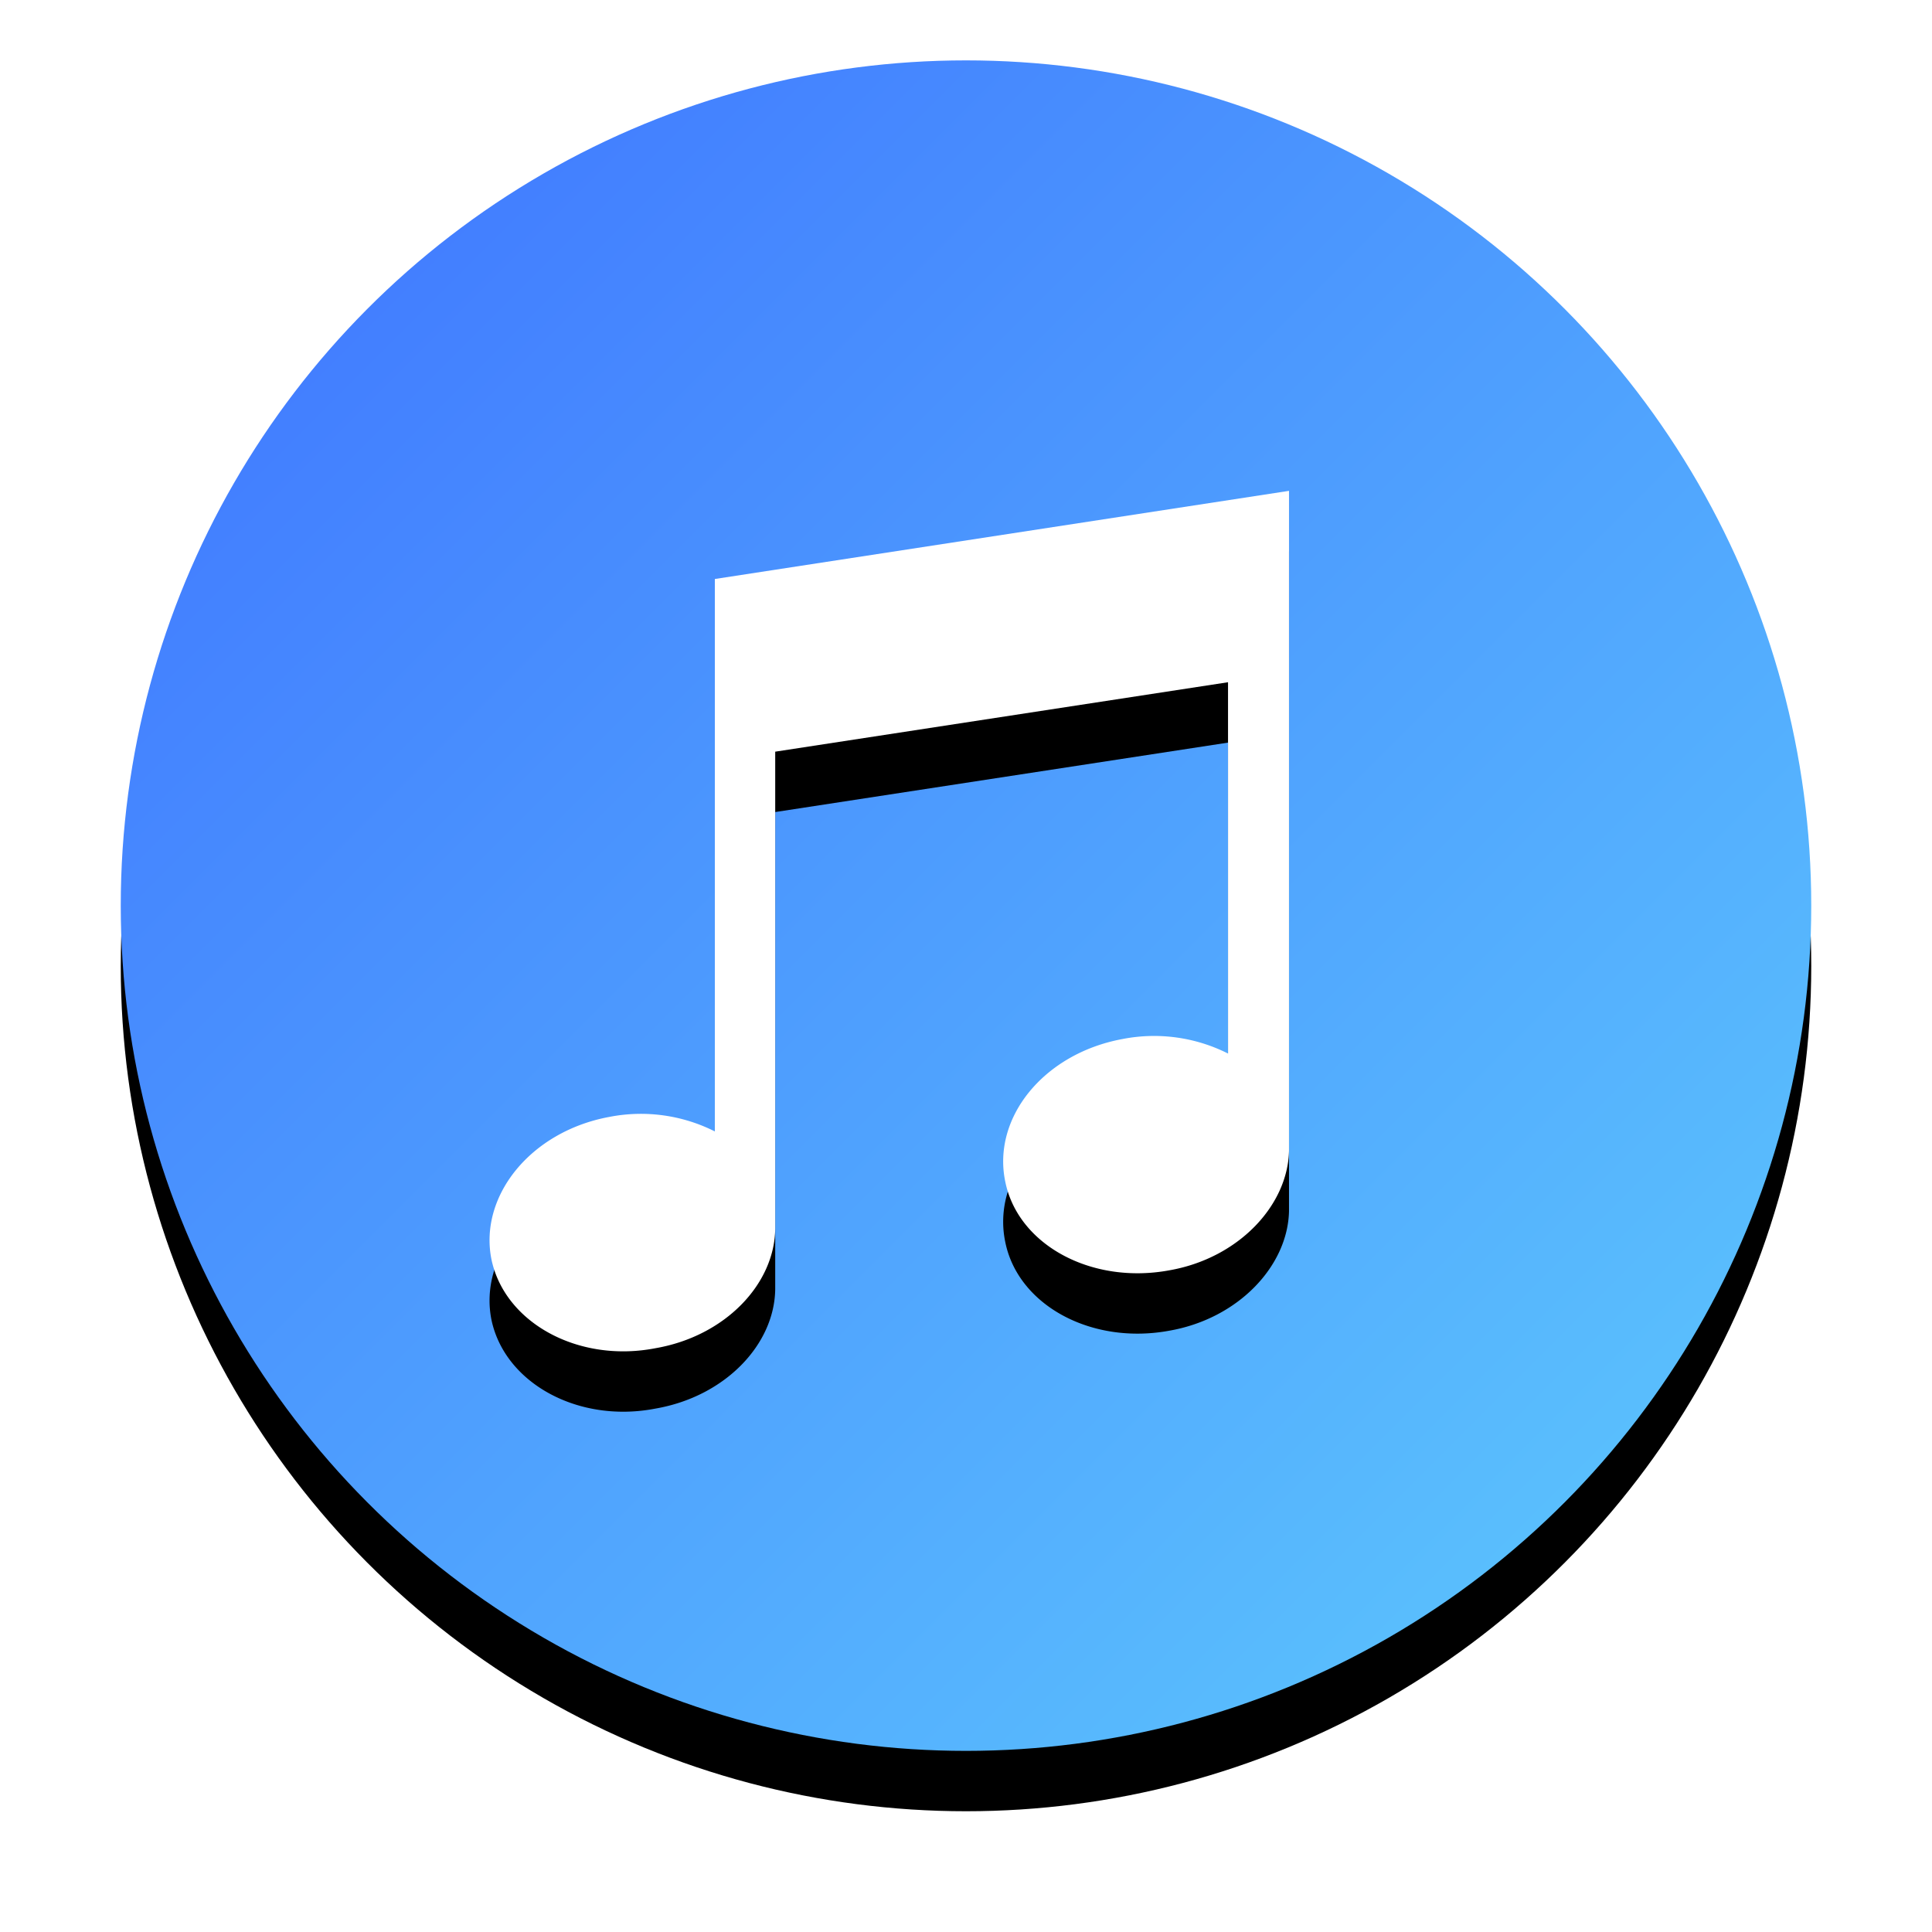 <svg xmlns="http://www.w3.org/2000/svg" xmlns:xlink="http://www.w3.org/1999/xlink" width="32" height="32"><defs><linearGradient id="d" x1="100%" x2="0%" y1="100%" y2="0%"><stop offset="0%" stop-color="#5ECBFD"/><stop offset="100%" stop-color="#3E72FF"/></linearGradient><circle id="c" cx="14" cy="14" r="14"/><filter id="a" width="114.3%" height="114.3%" x="-7.1%" y="-3.6%" filterUnits="objectBoundingBox"><feGaussianBlur in="SourceGraphic" stdDeviation="0 0"/></filter><filter id="b" width="125%" height="125%" x="-12.5%" y="-8.9%" filterUnits="objectBoundingBox"><feOffset dy="1" in="SourceAlpha" result="shadowOffsetOuter1"/><feGaussianBlur in="shadowOffsetOuter1" result="shadowBlurOuter1" stdDeviation="1"/><feColorMatrix in="shadowBlurOuter1" values="0 0 0 0 0 0 0 0 0 0 0 0 0 0 0 0 0 0 0.1 0"/></filter><path id="f" d="M3.73 1.46v9.15a2.72 2.72 0 0 0-1.75-.24c-1.3.24-2.16 1.31-1.95 2.36.22 1.05 1.44 1.72 2.72 1.47 1.15-.2 1.97-1.06 1.98-1.98v-7.9l7.5-1.15v6.15a2.72 2.72 0 0 0-1.75-.24c-1.3.24-2.16 1.3-1.94 2.36.21 1.05 1.43 1.71 2.72 1.47 1.14-.2 1.96-1.07 1.98-1.98V0L3.73 1.46z"/><filter id="e" width="152.9%" height="149.1%" x="-26.4%" y="-17.5%" filterUnits="objectBoundingBox"><feOffset dy="1" in="SourceAlpha" result="shadowOffsetOuter1"/><feGaussianBlur in="shadowOffsetOuter1" result="shadowBlurOuter1" stdDeviation="1"/><feColorMatrix in="shadowBlurOuter1" values="0 0 0 0 0 0 0 0 0 0 0 0 0 0 0 0 0 0 0.1 0"/></filter></defs><g fill="none" fill-rule="evenodd"><g filter="url(#a)" transform="translate(2 1)"><use fill="#000" filter="url(#b)" xlink:href="#c"/><use fill="url(#d)" xlink:href="#c"/></g><g fill-rule="nonzero" transform="translate(8.11 8.13)"><use fill="#000" filter="url(#e)" xlink:href="#f"/><use fill="#FFF" fill-rule="evenodd" xlink:href="#f"/></g></g></svg>